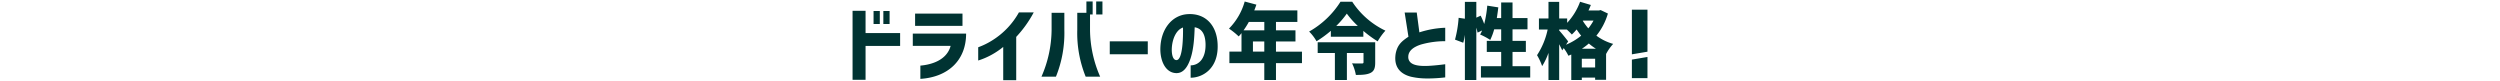 <svg xmlns="http://www.w3.org/2000/svg" width="1000" height="32.575" viewBox="0 0 1000 32.575">
  <g id="グループ_2" data-name="グループ 2" transform="translate(-353.975 -866.425)">
    <path id="パス_16" data-name="パス 16" d="M60.262,31.5V18.2a31.413,31.413,0,0,1-4.871,3.259,29.733,29.733,0,0,1-5.135,2.173v-5.3a29.237,29.237,0,0,0,5.891-2.93,30.764,30.764,0,0,0,10.4-11.025h5.925a45.746,45.746,0,0,1-7.011,9.808V31.5Zm227.224-.065V21.23l-1.153.493a17.385,17.385,0,0,0-1.877-3.061l-.591.922c-.3-.691-.758-1.58-1.219-2.468V31.433h-4.279V20.572a25.633,25.633,0,0,1-2.534,5.3,24.065,24.065,0,0,0-2.041-4.378,29.923,29.923,0,0,0,4.246-10.268H274.55V6.814h3.818V.165h4.279V6.814h3.193V8.558A24.972,24.972,0,0,0,291.007.132l4.312,1.283c-.3.725-.593,1.481-.955,2.205h4.147l.724-.165,2.9,1.383a25.176,25.176,0,0,1-4.608,8.853,20.611,20.611,0,0,0,6.714,3.291,18.905,18.905,0,0,0-2.8,3.983h-.033V31.334H297.03v-.857H291.7v.956ZM291.7,26.4h5.332V22.909H291.7Zm.033-7.471h5.629A23.01,23.01,0,0,1,294.5,16.82,24.889,24.889,0,0,1,291.731,18.926Zm-9.085-7.307c.856.889,3.094,3.686,3.588,4.377l-.856,1.318a23.91,23.91,0,0,0,6.056-3.621,29.87,29.87,0,0,1-1.81-2.5,23.154,23.154,0,0,1-1.91,2.041c-.427-.494-1.251-1.282-2.008-2.008h-3.061Zm9.446-3.851a25.834,25.834,0,0,0,2.205,3,19.525,19.525,0,0,0,2.074-3.094h-4.213ZM192.929,31.433v-10.8h-6.88V16.326h23.006v8.129c0,2.173-.427,3.457-1.974,4.181-1.482.69-3.39.757-5.76.757a17.883,17.883,0,0,0-1.514-4.641c1.349.1,3.357.066,3.851.066.526,0,.724-.1.724-.492V20.637h-6.649v10.8Zm-28.238,0V24.686H150.736V20.077h4.838V12.672a14.524,14.524,0,0,1-1.119,1.316,30.588,30.588,0,0,0-3.884-3.127A25.077,25.077,0,0,0,156.857.033l4.674,1.251c-.263.757-.526,1.547-.855,2.3h17.246V8.2h-8.558v3.358h7.8V16h-7.8v4.081h10.4v4.609h-10.4v6.747Zm-4.542-11.356h4.542V16h-4.542ZM156.4,11.553h8.3V8.2H158.5A32.453,32.453,0,0,1,156.4,11.553ZM244.93,31.432V13.363a23.828,23.828,0,0,1-.659,3.159l-3.292-1.25a45.475,45.475,0,0,0,1.449-8.723l2.5.363V.165h4.576V6.484l1.744-.789a34.043,34.043,0,0,1,1.416,3.324,45.461,45.461,0,0,0,1.217-7.34l4.411.692c-.165,1.448-.362,2.9-.592,4.279h1.743V.4h4.543V6.648h5.989v4.51h-5.989v4.607h5.332v4.443h-5.332V25.9h7.076v4.542H251.348V25.9h8.1V20.209h-5.76V15.765h5.76V11.158h-2.8a24.846,24.846,0,0,1-1.58,4.244,26.364,26.364,0,0,0-4.048-2.172,10.528,10.528,0,0,0,.791-1.612l-1.81.855a17.669,17.669,0,0,0-.494-1.974V31.432ZM0,31.334V3.752H5.2v8.887H19.024v5.167H5.2V31.334Zm27.119-5.661c4.543-.4,10.566-2.2,12.112-7.9H24.092v-4.9H45.419c0,10.73-7.274,17.41-18.3,18.1Zm202.31,5.133a28.844,28.844,0,0,1-5.925-.658c-4.048-.987-6.747-3.521-6.386-8.2a9.915,9.915,0,0,1,.923-3.555c.954-1.94,2.5-3.061,4.312-4.278l-1.515-9.677h4.838l1.053,7.933a37.887,37.887,0,0,1,10.336-1.844V15.9a35.338,35.338,0,0,0-9.644,1.317c-2.8.888-5.135,2.4-5.135,4.937a2.93,2.93,0,0,0,1.12,2.435c1.285.988,3.456,1.25,5.925,1.218,3.193-.066,7.735-.691,7.735-.691v5.265a60.865,60.865,0,0,1-6.963.433Q229.76,30.811,229.429,30.806Zm82.3-.141v-7.4l6.233-1.057v8.461Zm-176.494-5.09c3.521-.067,6.154-3.062,5.957-8.723-.132-3.555-1.35-6.023-4.345-6.517-.131,4.114-.4,8.656-1.646,12.443-1.217,3.653-2.994,5.99-5.792,5.89-4.344-.165-6.418-5.069-6.287-10.005.2-7.439,4.444-13,10.632-13.56,7.306-.592,11.981,4.345,12.276,12.046.4,9.709-5.99,13.362-10.795,13.362ZM127.7,18.662c-.1,1.778.164,4.707,1.81,4.806,2.632.1,2.731-9.611,2.666-13.035C129.443,11.356,127.9,15.009,127.7,18.662ZM93.24,30.083a46.433,46.433,0,0,1-3.357-18.662V4.542h3.653V0h2.5V5.2H94.984v6.221a47.491,47.491,0,0,0,4.048,18.662Zm-17.675,0a47.477,47.477,0,0,0,4.049-18.662V4.542h5.1v6.879a46.448,46.448,0,0,1-3.357,18.662ZM311.729,3.289h6.233V20.1l-6.233,1.057ZM102.882,21.131V15.963h15.206v5.168Zm101.435-9.347v2.337h-13V11.75a44.833,44.833,0,0,1-5.726,4.181,17.93,17.93,0,0,0-2.963-3.884A35.4,35.4,0,0,0,195.167.132h4.707a32.579,32.579,0,0,0,13.263,11.552,24.921,24.921,0,0,0-3.093,4.279A45.736,45.736,0,0,1,204.317,11.784ZM193.456,9.809h8.656A34.334,34.334,0,0,1,197.7,4.872,35.106,35.106,0,0,1,193.456,9.809ZM25.013,9.775v-4.9H43.971v4.9Zm-12.7-.756v-5.2h2.5v5.2Zm-3.916,0v-5.2h2.5v5.2ZM97.453,5.2V0h2.5V5.2Z" transform="translate(695 867)" fill="#003332" stroke="rgba(0,0,0,0)" stroke-width="1"/>
    <path id="パス_15" data-name="パス 15" d="M0,0H1000V32H0Z" transform="translate(353.975 867)" fill="none"/>
  </g>
</svg>
